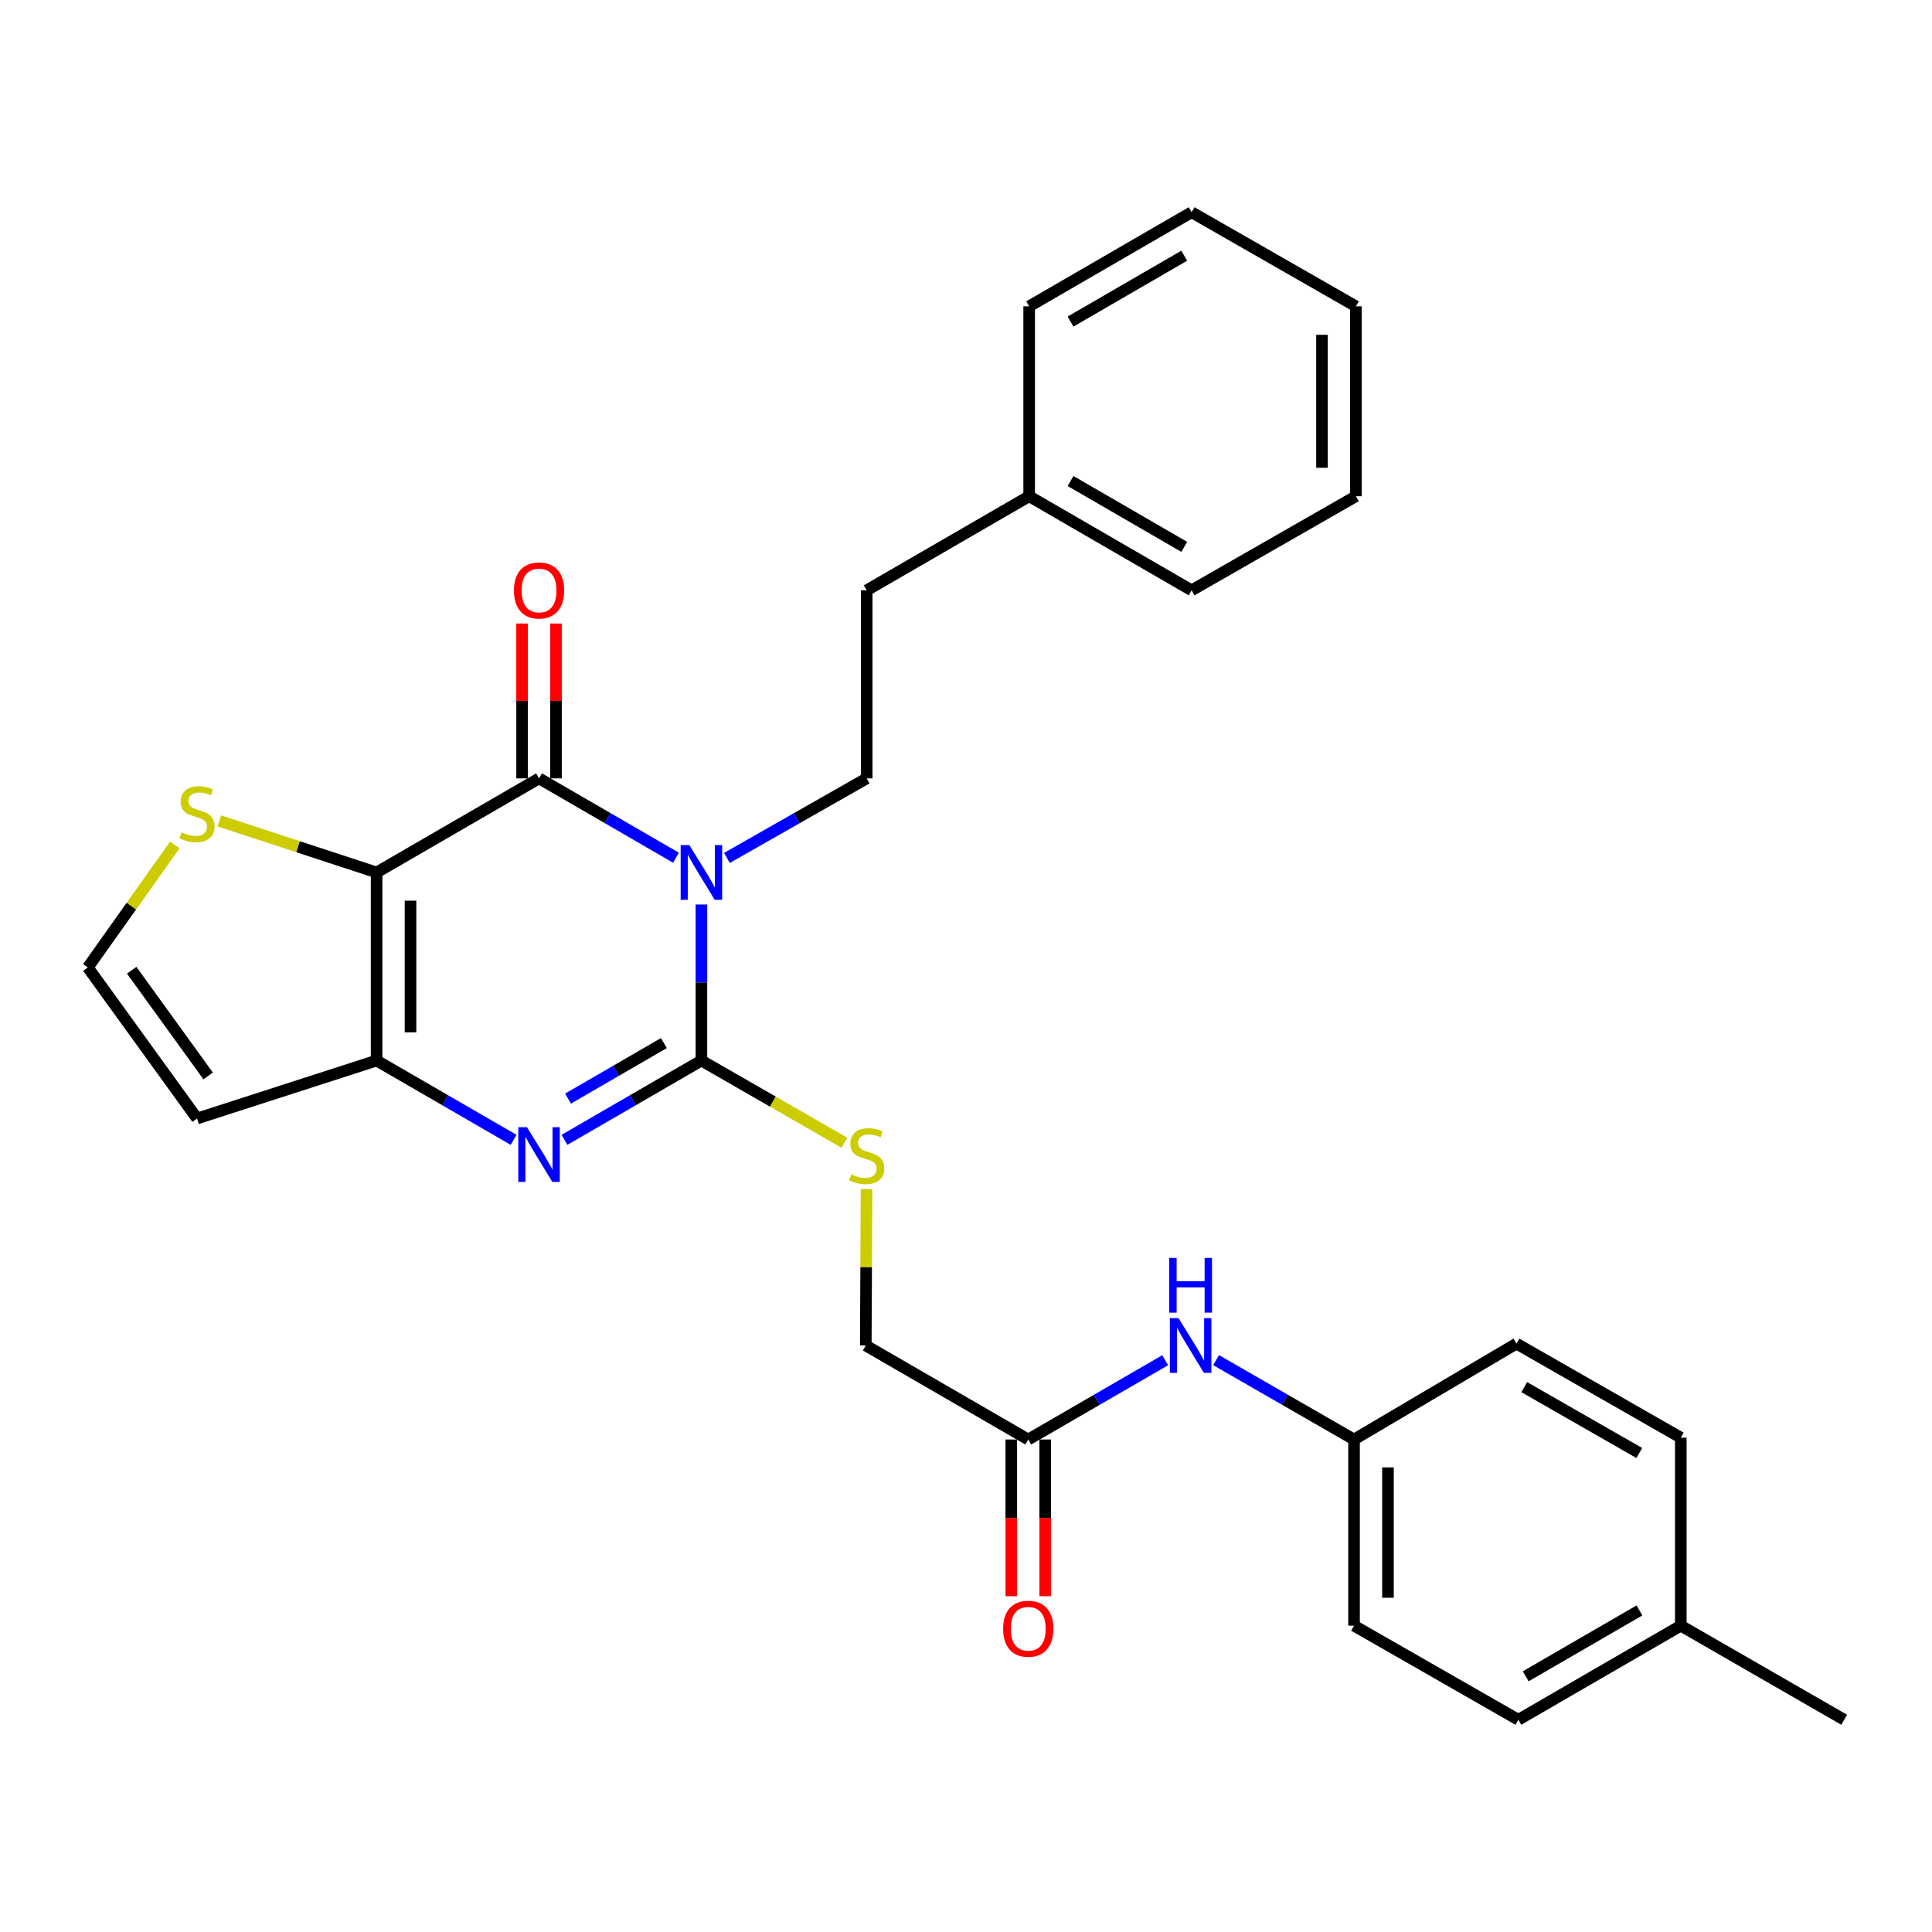 <?xml version='1.0' encoding='iso-8859-1'?>
<svg version='1.1' baseProfile='full'
              xmlns='http://www.w3.org/2000/svg'
                      xmlns:rdkit='http://www.rdkit.org/xml'
                      xmlns:xlink='http://www.w3.org/1999/xlink'
                  xml:space='preserve'
width='1000px' height='1000px' viewBox='0 0 1000 1000'>
<!-- END OF HEADER -->
<rect style='opacity:1.0;fill:#FFFFFF;stroke:none' width='1000' height='1000' x='0' y='0'> </rect>
<path class='bond-0' d='M 363.051,468.174 L 363.051,508.555' style='fill:none;fill-rule:evenodd;stroke:#0000FF;stroke-width:6px;stroke-linecap:butt;stroke-linejoin:miter;stroke-opacity:1' />
<path class='bond-0' d='M 363.051,508.555 L 363.051,548.937' style='fill:none;fill-rule:evenodd;stroke:#000000;stroke-width:6px;stroke-linecap:butt;stroke-linejoin:miter;stroke-opacity:1' />
<path class='bond-2' d='M 349.883,443.951 L 314.446,423.419' style='fill:none;fill-rule:evenodd;stroke:#0000FF;stroke-width:6px;stroke-linecap:butt;stroke-linejoin:miter;stroke-opacity:1' />
<path class='bond-2' d='M 314.446,423.419 L 279.009,402.887' style='fill:none;fill-rule:evenodd;stroke:#000000;stroke-width:6px;stroke-linecap:butt;stroke-linejoin:miter;stroke-opacity:1' />
<path class='bond-6' d='M 376.252,444.067 L 412.429,423.477' style='fill:none;fill-rule:evenodd;stroke:#0000FF;stroke-width:6px;stroke-linecap:butt;stroke-linejoin:miter;stroke-opacity:1' />
<path class='bond-6' d='M 412.429,423.477 L 448.605,402.887' style='fill:none;fill-rule:evenodd;stroke:#000000;stroke-width:6px;stroke-linecap:butt;stroke-linejoin:miter;stroke-opacity:1' />
<path class='bond-3' d='M 363.051,548.937 L 327.614,569.456' style='fill:none;fill-rule:evenodd;stroke:#000000;stroke-width:6px;stroke-linecap:butt;stroke-linejoin:miter;stroke-opacity:1' />
<path class='bond-3' d='M 327.614,569.456 L 292.177,589.976' style='fill:none;fill-rule:evenodd;stroke:#0000FF;stroke-width:6px;stroke-linecap:butt;stroke-linejoin:miter;stroke-opacity:1' />
<path class='bond-3' d='M 343.622,539.898 L 318.816,554.262' style='fill:none;fill-rule:evenodd;stroke:#000000;stroke-width:6px;stroke-linecap:butt;stroke-linejoin:miter;stroke-opacity:1' />
<path class='bond-3' d='M 318.816,554.262 L 294.01,568.626' style='fill:none;fill-rule:evenodd;stroke:#0000FF;stroke-width:6px;stroke-linecap:butt;stroke-linejoin:miter;stroke-opacity:1' />
<path class='bond-7' d='M 363.051,548.937 L 400.055,570.204' style='fill:none;fill-rule:evenodd;stroke:#000000;stroke-width:6px;stroke-linecap:butt;stroke-linejoin:miter;stroke-opacity:1' />
<path class='bond-7' d='M 400.055,570.204 L 437.058,591.471' style='fill:none;fill-rule:evenodd;stroke:#CCCC00;stroke-width:6px;stroke-linecap:butt;stroke-linejoin:miter;stroke-opacity:1' />
<path class='bond-1' d='M 194.928,451.58 L 279.009,402.887' style='fill:none;fill-rule:evenodd;stroke:#000000;stroke-width:6px;stroke-linecap:butt;stroke-linejoin:miter;stroke-opacity:1' />
<path class='bond-4' d='M 194.928,451.58 L 194.928,548.937' style='fill:none;fill-rule:evenodd;stroke:#000000;stroke-width:6px;stroke-linecap:butt;stroke-linejoin:miter;stroke-opacity:1' />
<path class='bond-4' d='M 212.485,466.184 L 212.485,534.333' style='fill:none;fill-rule:evenodd;stroke:#000000;stroke-width:6px;stroke-linecap:butt;stroke-linejoin:miter;stroke-opacity:1' />
<path class='bond-5' d='M 194.928,451.58 L 154.226,438.234' style='fill:none;fill-rule:evenodd;stroke:#000000;stroke-width:6px;stroke-linecap:butt;stroke-linejoin:miter;stroke-opacity:1' />
<path class='bond-5' d='M 154.226,438.234 L 113.525,424.887' style='fill:none;fill-rule:evenodd;stroke:#CCCC00;stroke-width:6px;stroke-linecap:butt;stroke-linejoin:miter;stroke-opacity:1' />
<path class='bond-11' d='M 287.788,402.887 L 287.788,362.815' style='fill:none;fill-rule:evenodd;stroke:#000000;stroke-width:6px;stroke-linecap:butt;stroke-linejoin:miter;stroke-opacity:1' />
<path class='bond-11' d='M 287.788,362.815 L 287.788,322.744' style='fill:none;fill-rule:evenodd;stroke:#FF0000;stroke-width:6px;stroke-linecap:butt;stroke-linejoin:miter;stroke-opacity:1' />
<path class='bond-11' d='M 270.23,402.887 L 270.23,362.815' style='fill:none;fill-rule:evenodd;stroke:#000000;stroke-width:6px;stroke-linecap:butt;stroke-linejoin:miter;stroke-opacity:1' />
<path class='bond-11' d='M 270.23,362.815 L 270.23,322.744' style='fill:none;fill-rule:evenodd;stroke:#FF0000;stroke-width:6px;stroke-linecap:butt;stroke-linejoin:miter;stroke-opacity:1' />
<path class='bond-29' d='M 265.84,589.979 L 230.384,569.458' style='fill:none;fill-rule:evenodd;stroke:#0000FF;stroke-width:6px;stroke-linecap:butt;stroke-linejoin:miter;stroke-opacity:1' />
<path class='bond-29' d='M 230.384,569.458 L 194.928,548.937' style='fill:none;fill-rule:evenodd;stroke:#000000;stroke-width:6px;stroke-linecap:butt;stroke-linejoin:miter;stroke-opacity:1' />
<path class='bond-8' d='M 194.928,548.937 L 102,578.931' style='fill:none;fill-rule:evenodd;stroke:#000000;stroke-width:6px;stroke-linecap:butt;stroke-linejoin:miter;stroke-opacity:1' />
<path class='bond-9' d='M 90.478,437.336 L 67.966,469.044' style='fill:none;fill-rule:evenodd;stroke:#CCCC00;stroke-width:6px;stroke-linecap:butt;stroke-linejoin:miter;stroke-opacity:1' />
<path class='bond-9' d='M 67.966,469.044 L 45.455,500.751' style='fill:none;fill-rule:evenodd;stroke:#000000;stroke-width:6px;stroke-linecap:butt;stroke-linejoin:miter;stroke-opacity:1' />
<path class='bond-16' d='M 448.605,402.887 L 448.605,305.55' style='fill:none;fill-rule:evenodd;stroke:#000000;stroke-width:6px;stroke-linecap:butt;stroke-linejoin:miter;stroke-opacity:1' />
<path class='bond-14' d='M 448.521,615.446 L 448.324,655.933' style='fill:none;fill-rule:evenodd;stroke:#CCCC00;stroke-width:6px;stroke-linecap:butt;stroke-linejoin:miter;stroke-opacity:1' />
<path class='bond-14' d='M 448.324,655.933 L 448.127,696.42' style='fill:none;fill-rule:evenodd;stroke:#000000;stroke-width:6px;stroke-linecap:butt;stroke-linejoin:miter;stroke-opacity:1' />
<path class='bond-30' d='M 102,578.931 L 45.455,500.751' style='fill:none;fill-rule:evenodd;stroke:#000000;stroke-width:6px;stroke-linecap:butt;stroke-linejoin:miter;stroke-opacity:1' />
<path class='bond-30' d='M 107.744,556.914 L 68.163,502.188' style='fill:none;fill-rule:evenodd;stroke:#000000;stroke-width:6px;stroke-linecap:butt;stroke-linejoin:miter;stroke-opacity:1' />
<path class='bond-10' d='M 532.218,745.084 L 448.127,696.42' style='fill:none;fill-rule:evenodd;stroke:#000000;stroke-width:6px;stroke-linecap:butt;stroke-linejoin:miter;stroke-opacity:1' />
<path class='bond-12' d='M 532.218,745.084 L 567.655,724.564' style='fill:none;fill-rule:evenodd;stroke:#000000;stroke-width:6px;stroke-linecap:butt;stroke-linejoin:miter;stroke-opacity:1' />
<path class='bond-12' d='M 567.655,724.564 L 603.092,704.045' style='fill:none;fill-rule:evenodd;stroke:#0000FF;stroke-width:6px;stroke-linecap:butt;stroke-linejoin:miter;stroke-opacity:1' />
<path class='bond-13' d='M 523.439,745.084 L 523.439,785.637' style='fill:none;fill-rule:evenodd;stroke:#000000;stroke-width:6px;stroke-linecap:butt;stroke-linejoin:miter;stroke-opacity:1' />
<path class='bond-13' d='M 523.439,785.637 L 523.439,826.191' style='fill:none;fill-rule:evenodd;stroke:#FF0000;stroke-width:6px;stroke-linecap:butt;stroke-linejoin:miter;stroke-opacity:1' />
<path class='bond-13' d='M 540.997,745.084 L 540.997,785.637' style='fill:none;fill-rule:evenodd;stroke:#000000;stroke-width:6px;stroke-linecap:butt;stroke-linejoin:miter;stroke-opacity:1' />
<path class='bond-13' d='M 540.997,785.637 L 540.997,826.191' style='fill:none;fill-rule:evenodd;stroke:#FF0000;stroke-width:6px;stroke-linecap:butt;stroke-linejoin:miter;stroke-opacity:1' />
<path class='bond-15' d='M 629.44,704.002 L 665.144,724.543' style='fill:none;fill-rule:evenodd;stroke:#0000FF;stroke-width:6px;stroke-linecap:butt;stroke-linejoin:miter;stroke-opacity:1' />
<path class='bond-15' d='M 665.144,724.543 L 700.849,745.084' style='fill:none;fill-rule:evenodd;stroke:#000000;stroke-width:6px;stroke-linecap:butt;stroke-linejoin:miter;stroke-opacity:1' />
<path class='bond-18' d='M 700.849,745.084 L 784.92,695.445' style='fill:none;fill-rule:evenodd;stroke:#000000;stroke-width:6px;stroke-linecap:butt;stroke-linejoin:miter;stroke-opacity:1' />
<path class='bond-19' d='M 700.849,745.084 L 700.849,841.446' style='fill:none;fill-rule:evenodd;stroke:#000000;stroke-width:6px;stroke-linecap:butt;stroke-linejoin:miter;stroke-opacity:1' />
<path class='bond-19' d='M 718.406,759.538 L 718.406,826.991' style='fill:none;fill-rule:evenodd;stroke:#000000;stroke-width:6px;stroke-linecap:butt;stroke-linejoin:miter;stroke-opacity:1' />
<path class='bond-22' d='M 448.605,305.55 L 532.696,256.857' style='fill:none;fill-rule:evenodd;stroke:#000000;stroke-width:6px;stroke-linecap:butt;stroke-linejoin:miter;stroke-opacity:1' />
<path class='bond-17' d='M 869.977,841.446 L 785.895,890.148' style='fill:none;fill-rule:evenodd;stroke:#000000;stroke-width:6px;stroke-linecap:butt;stroke-linejoin:miter;stroke-opacity:1' />
<path class='bond-17' d='M 848.564,833.558 L 789.707,867.65' style='fill:none;fill-rule:evenodd;stroke:#000000;stroke-width:6px;stroke-linecap:butt;stroke-linejoin:miter;stroke-opacity:1' />
<path class='bond-23' d='M 869.977,841.446 L 954.545,890.148' style='fill:none;fill-rule:evenodd;stroke:#000000;stroke-width:6px;stroke-linecap:butt;stroke-linejoin:miter;stroke-opacity:1' />
<path class='bond-32' d='M 869.977,841.446 L 869.977,744.138' style='fill:none;fill-rule:evenodd;stroke:#000000;stroke-width:6px;stroke-linecap:butt;stroke-linejoin:miter;stroke-opacity:1' />
<path class='bond-21' d='M 784.92,695.445 L 869.977,744.138' style='fill:none;fill-rule:evenodd;stroke:#000000;stroke-width:6px;stroke-linecap:butt;stroke-linejoin:miter;stroke-opacity:1' />
<path class='bond-21' d='M 788.955,717.986 L 848.495,752.071' style='fill:none;fill-rule:evenodd;stroke:#000000;stroke-width:6px;stroke-linecap:butt;stroke-linejoin:miter;stroke-opacity:1' />
<path class='bond-20' d='M 700.849,841.446 L 785.895,890.148' style='fill:none;fill-rule:evenodd;stroke:#000000;stroke-width:6px;stroke-linecap:butt;stroke-linejoin:miter;stroke-opacity:1' />
<path class='bond-24' d='M 532.696,256.857 L 616.777,305.55' style='fill:none;fill-rule:evenodd;stroke:#000000;stroke-width:6px;stroke-linecap:butt;stroke-linejoin:miter;stroke-opacity:1' />
<path class='bond-24' d='M 554.107,248.968 L 612.964,283.053' style='fill:none;fill-rule:evenodd;stroke:#000000;stroke-width:6px;stroke-linecap:butt;stroke-linejoin:miter;stroke-opacity:1' />
<path class='bond-25' d='M 532.696,256.857 L 532.696,158.554' style='fill:none;fill-rule:evenodd;stroke:#000000;stroke-width:6px;stroke-linecap:butt;stroke-linejoin:miter;stroke-opacity:1' />
<path class='bond-27' d='M 616.777,305.55 L 701.814,256.857' style='fill:none;fill-rule:evenodd;stroke:#000000;stroke-width:6px;stroke-linecap:butt;stroke-linejoin:miter;stroke-opacity:1' />
<path class='bond-26' d='M 532.696,158.554 L 616.777,109.852' style='fill:none;fill-rule:evenodd;stroke:#000000;stroke-width:6px;stroke-linecap:butt;stroke-linejoin:miter;stroke-opacity:1' />
<path class='bond-26' d='M 554.108,166.442 L 612.965,132.35' style='fill:none;fill-rule:evenodd;stroke:#000000;stroke-width:6px;stroke-linecap:butt;stroke-linejoin:miter;stroke-opacity:1' />
<path class='bond-28' d='M 616.777,109.852 L 701.814,158.554' style='fill:none;fill-rule:evenodd;stroke:#000000;stroke-width:6px;stroke-linecap:butt;stroke-linejoin:miter;stroke-opacity:1' />
<path class='bond-31' d='M 701.814,256.857 L 701.814,158.554' style='fill:none;fill-rule:evenodd;stroke:#000000;stroke-width:6px;stroke-linecap:butt;stroke-linejoin:miter;stroke-opacity:1' />
<path class='bond-31' d='M 684.257,242.112 L 684.257,173.3' style='fill:none;fill-rule:evenodd;stroke:#000000;stroke-width:6px;stroke-linecap:butt;stroke-linejoin:miter;stroke-opacity:1' />
<path  class='atom-0' d='M 356.791 437.42
L 366.071 452.42
Q 366.991 453.9, 368.471 456.58
Q 369.951 459.26, 370.031 459.42
L 370.031 437.42
L 373.791 437.42
L 373.791 465.74
L 369.911 465.74
L 359.951 449.34
Q 358.791 447.42, 357.551 445.22
Q 356.351 443.02, 355.991 442.34
L 355.991 465.74
L 352.311 465.74
L 352.311 437.42
L 356.791 437.42
' fill='#0000FF'/>
<path  class='atom-4' d='M 272.749 583.44
L 282.029 598.44
Q 282.949 599.92, 284.429 602.6
Q 285.909 605.28, 285.989 605.44
L 285.989 583.44
L 289.749 583.44
L 289.749 611.76
L 285.869 611.76
L 275.909 595.36
Q 274.749 593.44, 273.509 591.24
Q 272.309 589.04, 271.949 588.36
L 271.949 611.76
L 268.269 611.76
L 268.269 583.44
L 272.749 583.44
' fill='#0000FF'/>
<path  class='atom-6' d='M 94 430.828
Q 94.32 430.948, 95.64 431.508
Q 96.96 432.068, 98.4 432.428
Q 99.88 432.748, 101.32 432.748
Q 104 432.748, 105.56 431.468
Q 107.12 430.148, 107.12 427.868
Q 107.12 426.308, 106.32 425.348
Q 105.56 424.388, 104.36 423.868
Q 103.16 423.348, 101.16 422.748
Q 98.64 421.988, 97.12 421.268
Q 95.64 420.548, 94.56 419.028
Q 93.52 417.508, 93.52 414.948
Q 93.52 411.388, 95.92 409.188
Q 98.36 406.988, 103.16 406.988
Q 106.44 406.988, 110.16 408.548
L 109.24 411.628
Q 105.84 410.228, 103.28 410.228
Q 100.52 410.228, 99 411.388
Q 97.48 412.508, 97.52 414.468
Q 97.52 415.988, 98.28 416.908
Q 99.08 417.828, 100.2 418.348
Q 101.36 418.868, 103.28 419.468
Q 105.84 420.268, 107.36 421.068
Q 108.88 421.868, 109.96 423.508
Q 111.08 425.108, 111.08 427.868
Q 111.08 431.788, 108.44 433.908
Q 105.84 435.988, 101.48 435.988
Q 98.96 435.988, 97.04 435.428
Q 95.16 434.908, 92.92 433.988
L 94 430.828
' fill='#CCCC00'/>
<path  class='atom-8' d='M 440.605 607.828
Q 440.925 607.948, 442.245 608.508
Q 443.565 609.068, 445.005 609.428
Q 446.485 609.748, 447.925 609.748
Q 450.605 609.748, 452.165 608.468
Q 453.725 607.148, 453.725 604.868
Q 453.725 603.308, 452.925 602.348
Q 452.165 601.388, 450.965 600.868
Q 449.765 600.348, 447.765 599.748
Q 445.245 598.988, 443.725 598.268
Q 442.245 597.548, 441.165 596.028
Q 440.125 594.508, 440.125 591.948
Q 440.125 588.388, 442.525 586.188
Q 444.965 583.988, 449.765 583.988
Q 453.045 583.988, 456.765 585.548
L 455.845 588.628
Q 452.445 587.228, 449.885 587.228
Q 447.125 587.228, 445.605 588.388
Q 444.085 589.508, 444.125 591.468
Q 444.125 592.988, 444.885 593.908
Q 445.685 594.828, 446.805 595.348
Q 447.965 595.868, 449.885 596.468
Q 452.445 597.268, 453.965 598.068
Q 455.485 598.868, 456.565 600.508
Q 457.685 602.108, 457.685 604.868
Q 457.685 608.788, 455.045 610.908
Q 452.445 612.988, 448.085 612.988
Q 445.565 612.988, 443.645 612.428
Q 441.765 611.908, 439.525 610.988
L 440.605 607.828
' fill='#CCCC00'/>
<path  class='atom-12' d='M 266.009 305.63
Q 266.009 298.83, 269.369 295.03
Q 272.729 291.23, 279.009 291.23
Q 285.289 291.23, 288.649 295.03
Q 292.009 298.83, 292.009 305.63
Q 292.009 312.51, 288.609 316.43
Q 285.209 320.31, 279.009 320.31
Q 272.769 320.31, 269.369 316.43
Q 266.009 312.55, 266.009 305.63
M 279.009 317.11
Q 283.329 317.11, 285.649 314.23
Q 288.009 311.31, 288.009 305.63
Q 288.009 300.07, 285.649 297.27
Q 283.329 294.43, 279.009 294.43
Q 274.689 294.43, 272.329 297.23
Q 270.009 300.03, 270.009 305.63
Q 270.009 311.35, 272.329 314.23
Q 274.689 317.11, 279.009 317.11
' fill='#FF0000'/>
<path  class='atom-13' d='M 610 682.26
L 619.28 697.26
Q 620.2 698.74, 621.68 701.42
Q 623.16 704.1, 623.24 704.26
L 623.24 682.26
L 627 682.26
L 627 710.58
L 623.12 710.58
L 613.16 694.18
Q 612 692.26, 610.76 690.06
Q 609.56 687.86, 609.2 687.18
L 609.2 710.58
L 605.52 710.58
L 605.52 682.26
L 610 682.26
' fill='#0000FF'/>
<path  class='atom-13' d='M 605.18 651.108
L 609.02 651.108
L 609.02 663.148
L 623.5 663.148
L 623.5 651.108
L 627.34 651.108
L 627.34 679.428
L 623.5 679.428
L 623.5 666.348
L 609.02 666.348
L 609.02 679.428
L 605.18 679.428
L 605.18 651.108
' fill='#0000FF'/>
<path  class='atom-14' d='M 519.218 843.037
Q 519.218 836.237, 522.578 832.437
Q 525.938 828.637, 532.218 828.637
Q 538.498 828.637, 541.858 832.437
Q 545.218 836.237, 545.218 843.037
Q 545.218 849.917, 541.818 853.837
Q 538.418 857.717, 532.218 857.717
Q 525.978 857.717, 522.578 853.837
Q 519.218 849.957, 519.218 843.037
M 532.218 854.517
Q 536.538 854.517, 538.858 851.637
Q 541.218 848.717, 541.218 843.037
Q 541.218 837.477, 538.858 834.677
Q 536.538 831.837, 532.218 831.837
Q 527.898 831.837, 525.538 834.637
Q 523.218 837.437, 523.218 843.037
Q 523.218 848.757, 525.538 851.637
Q 527.898 854.517, 532.218 854.517
' fill='#FF0000'/>
</svg>
